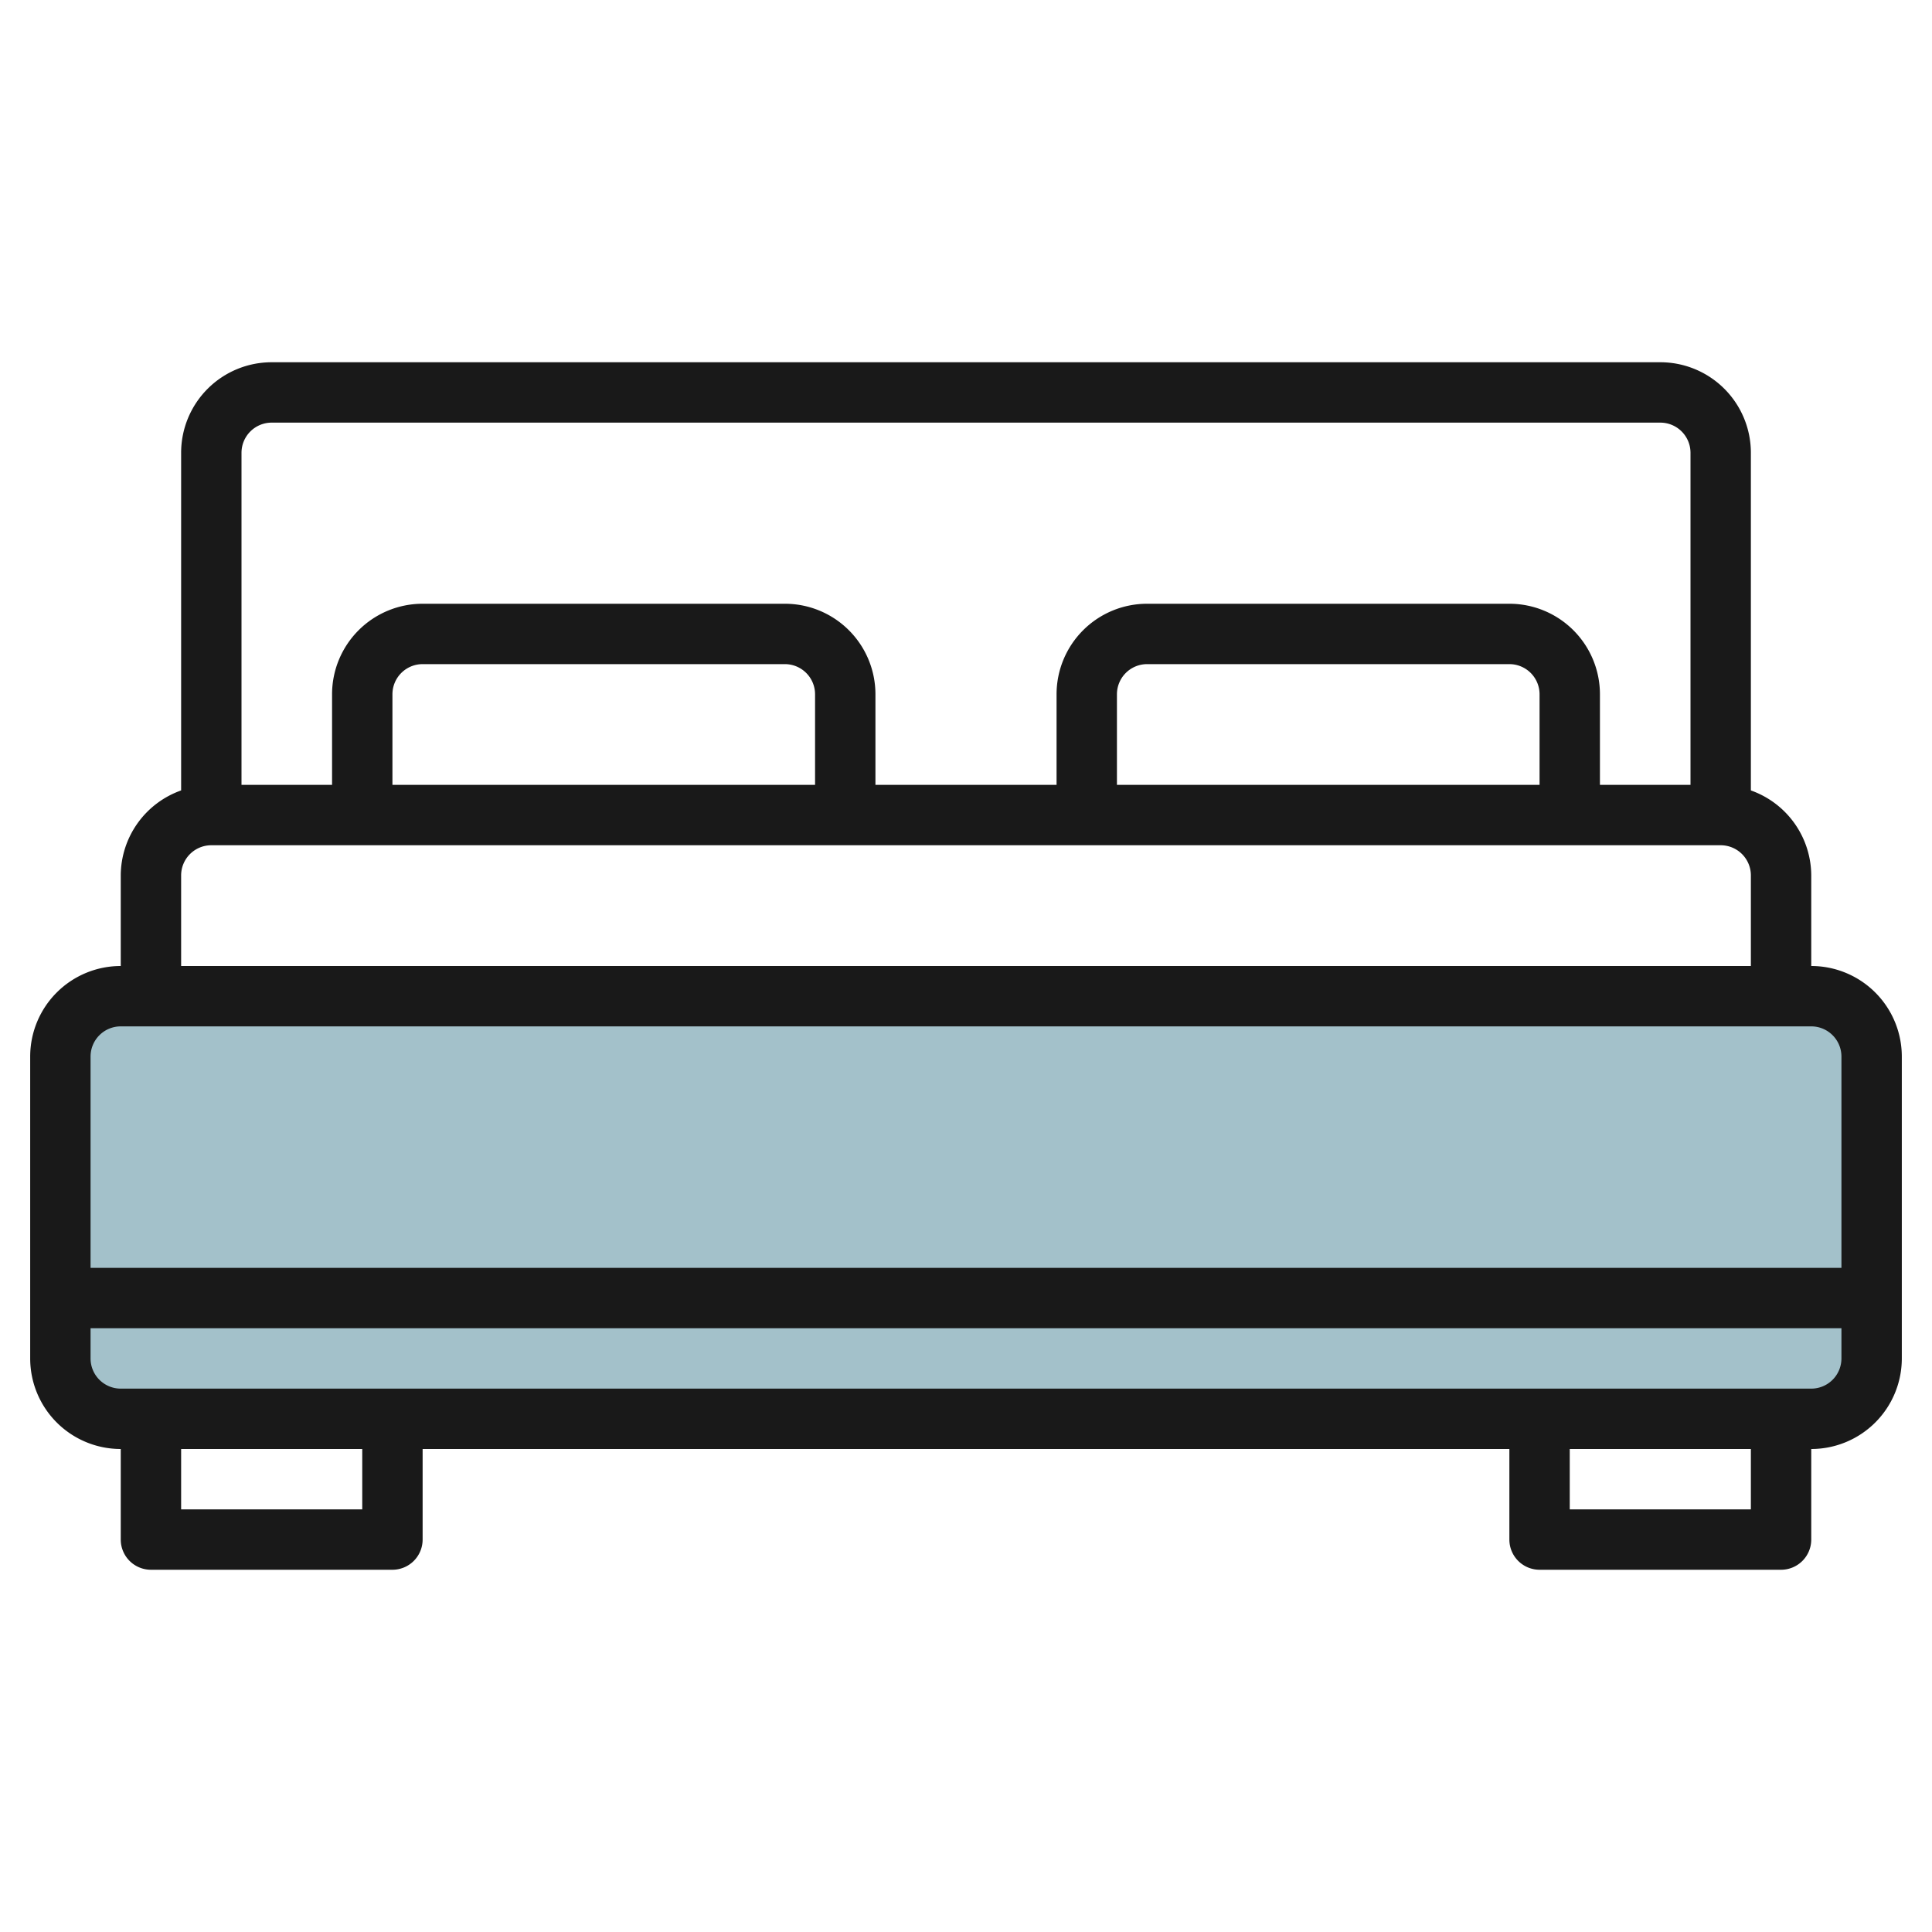 <svg height="512" viewBox="0 0 64 64" width="512" xmlns="http://www.w3.org/2000/svg"><g id="Layer_15" data-name="Layer 15"><rect fill="#a3c1ca" height="14" rx="2" width="60" x="2" y="33"/><path d="m60 32v-3a3 3 0 0 0 -2-2.816v-11.184a3 3 0 0 0 -3-3h-46a3 3 0 0 0 -3 3v11.184a3 3 0 0 0 -2 2.816v3a3 3 0 0 0 -3 3v10a3 3 0 0 0 3 3v3a1 1 0 0 0 1 1h8a1 1 0 0 0 1-1v-3h36v3a1 1 0 0 0 1 1h8a1 1 0 0 0 1-1v-3a3 3 0 0 0 3-3v-10a3 3 0 0 0 -3-3zm-51-18h46a1 1 0 0 1 1 1v11h-3v-3a3 3 0 0 0 -3-3h-12a3 3 0 0 0 -3 3v3h-6v-3a3 3 0 0 0 -3-3h-12a3 3 0 0 0 -3 3v3h-3v-11a1 1 0 0 1 1-1zm42 12h-14v-3a1 1 0 0 1 1-1h12a1 1 0 0 1 1 1zm-24 0h-14v-3a1 1 0 0 1 1-1h12a1 1 0 0 1 1 1zm-21 3a1 1 0 0 1 1-1h50a1 1 0 0 1 1 1v3h-52zm-2 5h56a1 1 0 0 1 1 1v7h-58v-7a1 1 0 0 1 1-1zm8 16h-6v-2h6zm46 0h-6v-2h6zm2-4h-56a1 1 0 0 1 -1-1v-1h58v1a1 1 0 0 1 -1 1z" fill="#191919"/></g></svg>